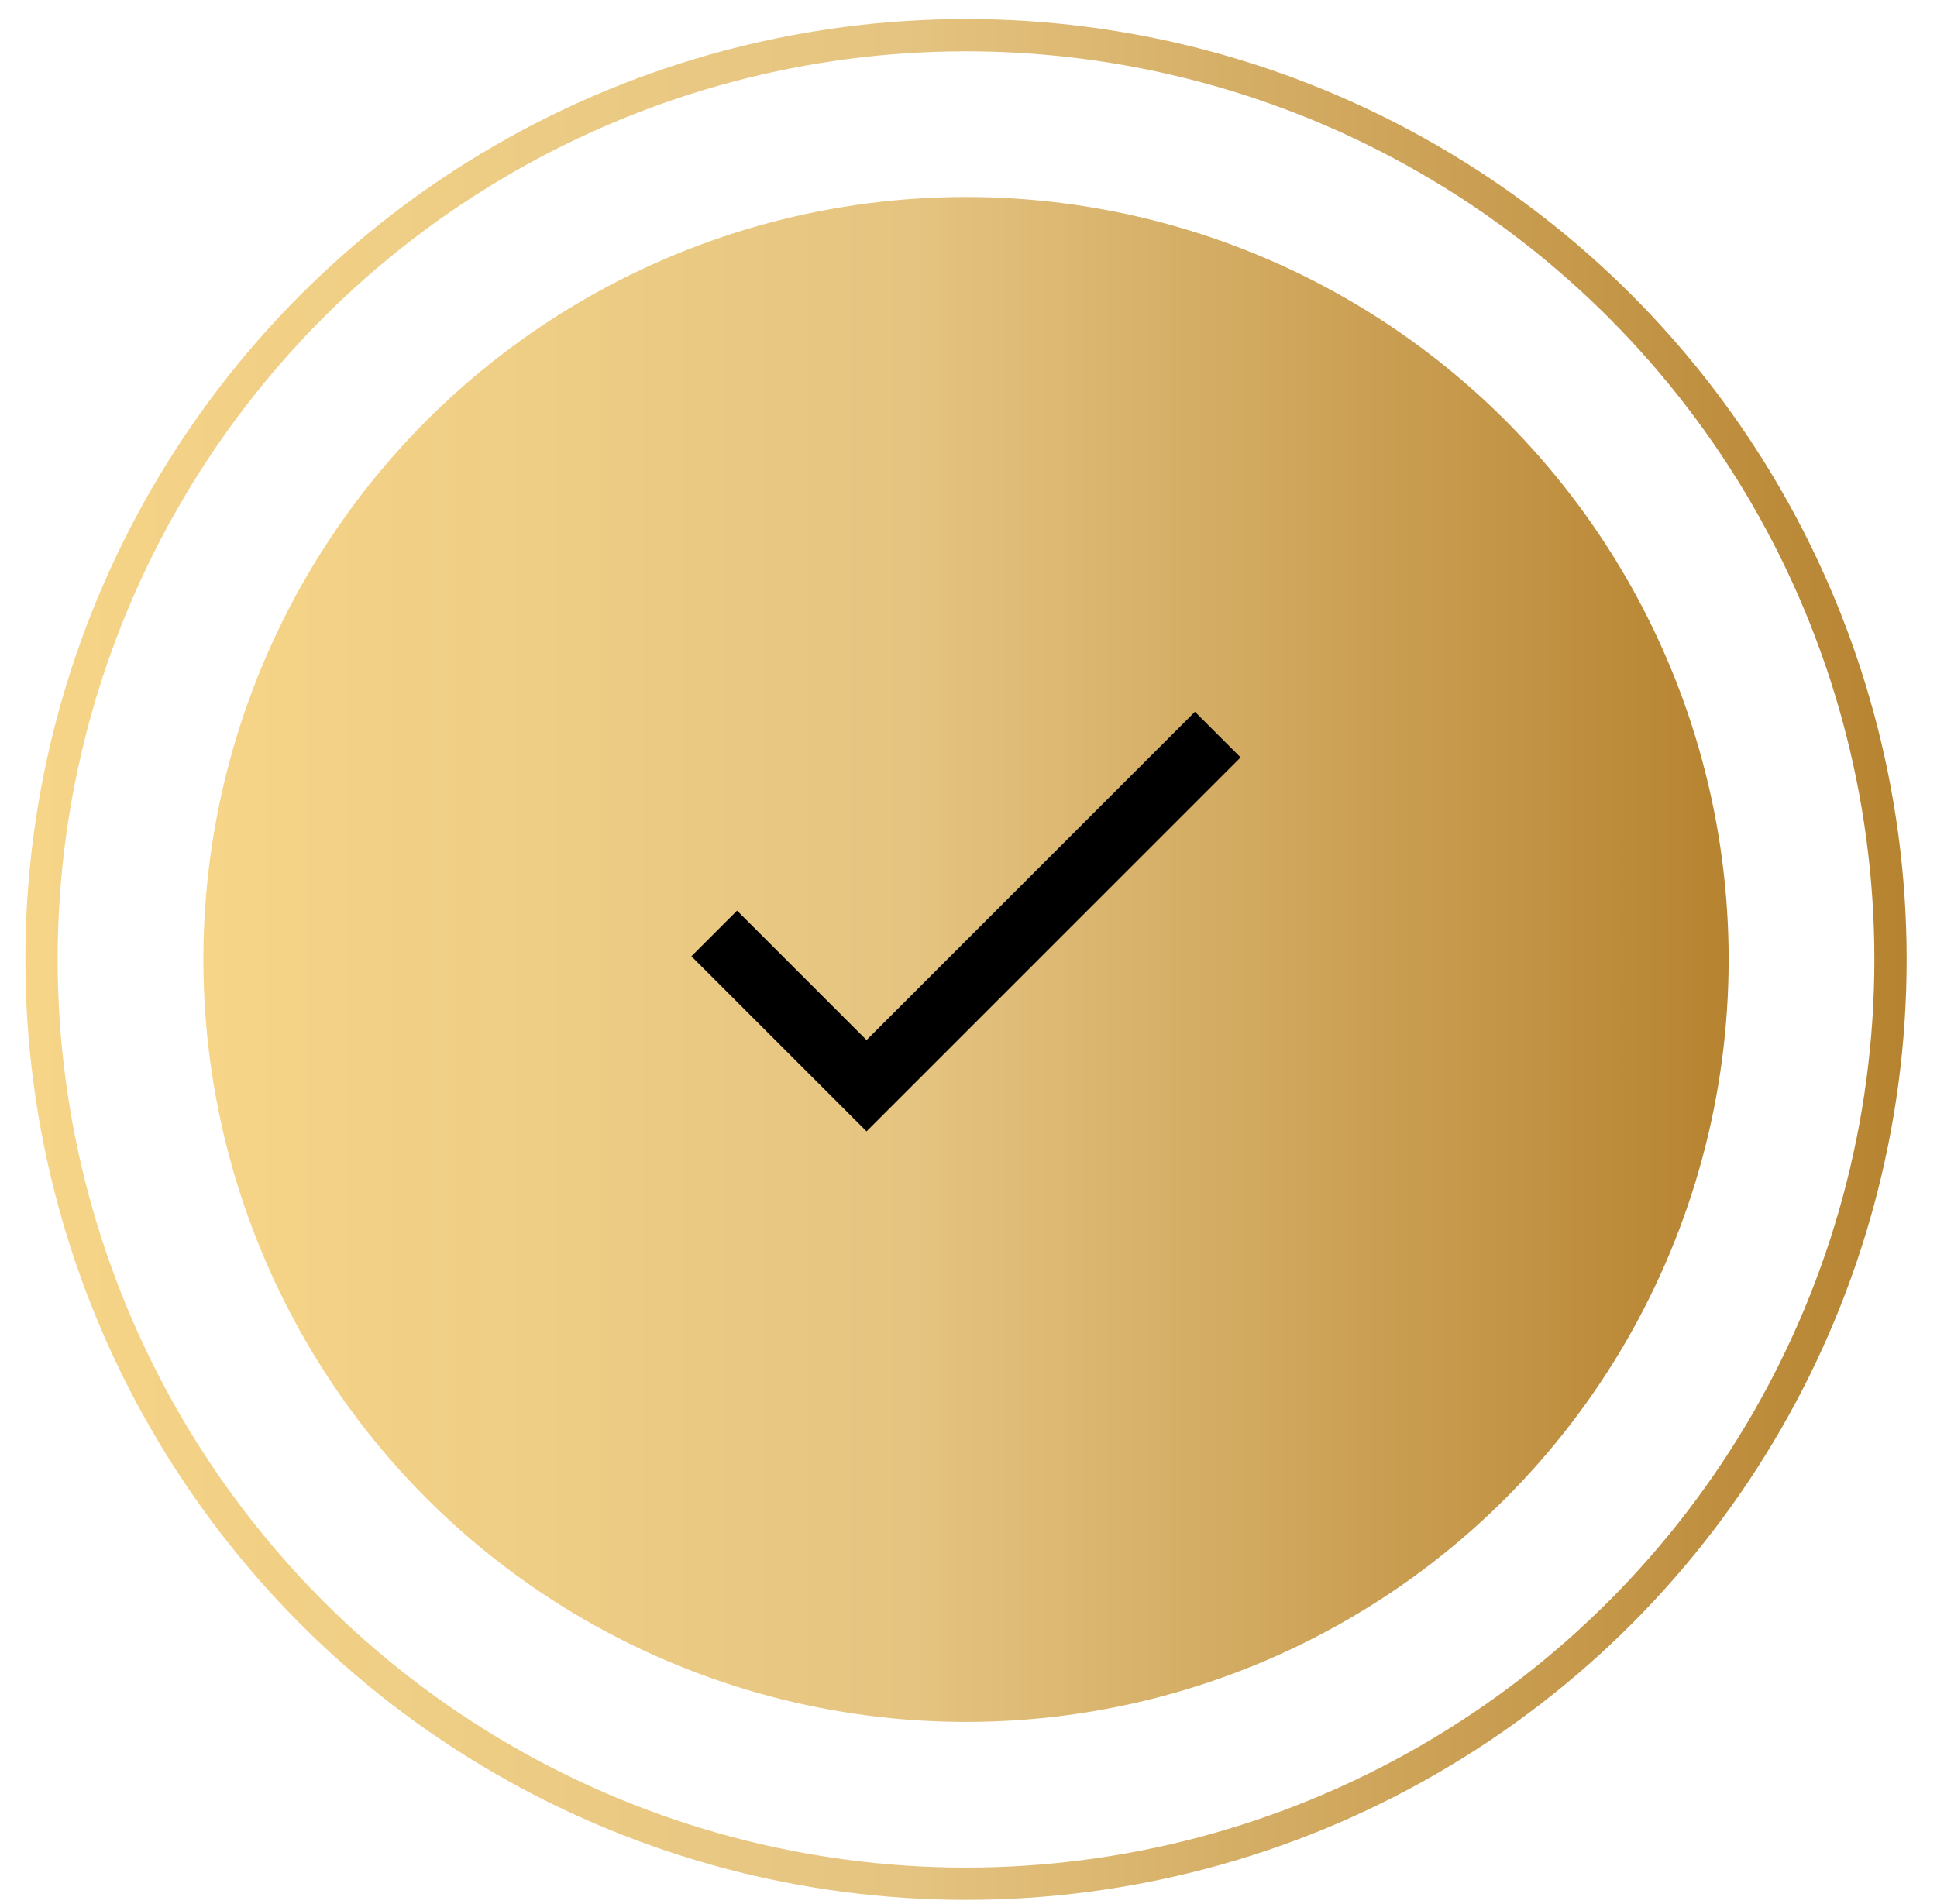 <svg xmlns="http://www.w3.org/2000/svg" width="60" height="59" viewBox="0 0 60 59" fill="none"><g id="Group 637"><circle id="Ellipse 30" cx="29.923" cy="29.727" r="23.623" fill="url(#paint0_linear_11_165)"></circle><circle id="Ellipse 31" cx="29.923" cy="29.727" r="28.637" stroke="url(#paint1_linear_11_165)"></circle><path id="Vector 175" d="M22.124 28.921L26.842 33.639L37.721 22.76" stroke="black" stroke-width="2"></path></g><defs><linearGradient id="paint0_linear_11_165" x1="6.299" y1="29.727" x2="53.546" y2="29.727" gradientUnits="userSpaceOnUse"><stop stop-color="#F6D588"></stop><stop offset="0.465" stop-color="#E5C481"></stop><stop offset="1" stop-color="#B68330"></stop></linearGradient><linearGradient id="paint1_linear_11_165" x1="0.785" y1="29.727" x2="59.06" y2="29.727" gradientUnits="userSpaceOnUse"><stop stop-color="#F6D588"></stop><stop offset="0.465" stop-color="#E5C481"></stop><stop offset="1" stop-color="#B68330"></stop></linearGradient></defs></svg>